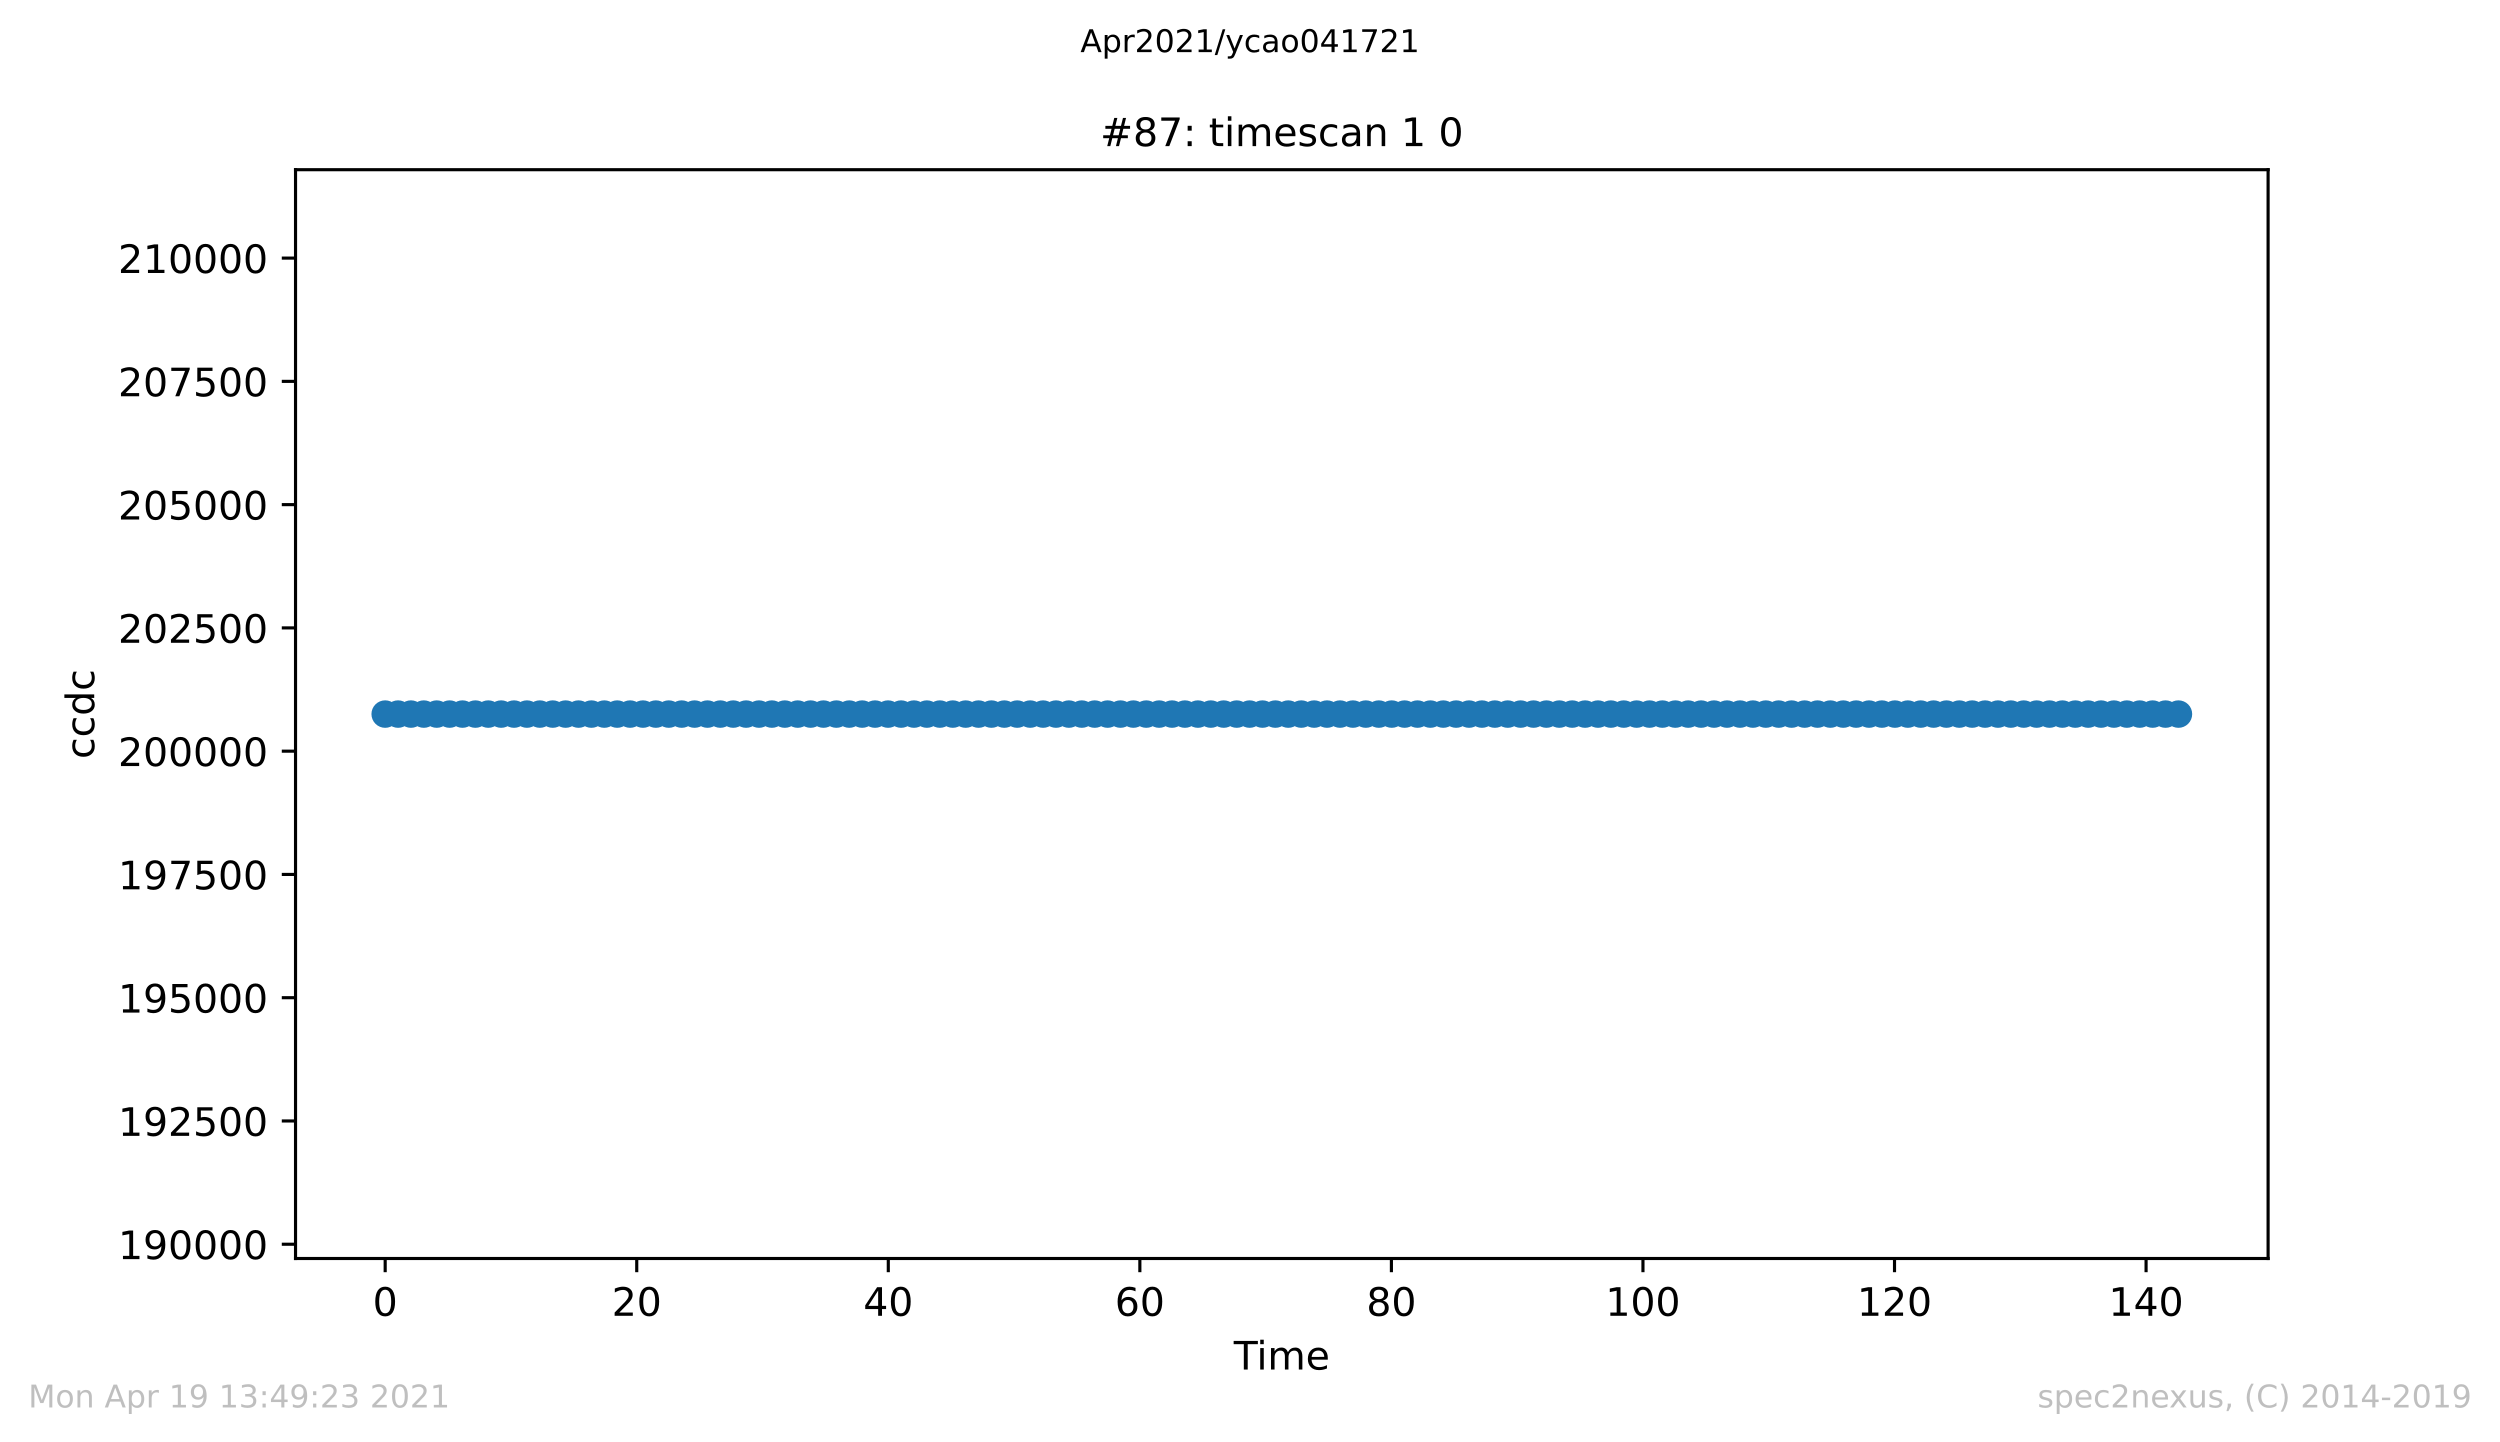 <?xml version="1.0" encoding="utf-8" standalone="no"?>
<!DOCTYPE svg PUBLIC "-//W3C//DTD SVG 1.1//EN"
  "http://www.w3.org/Graphics/SVG/1.1/DTD/svg11.dtd">
<!-- Created with matplotlib (https://matplotlib.org/) -->
<svg height="367.2pt" version="1.1" viewBox="0 0 636.48 367.2" width="636.48pt" xmlns="http://www.w3.org/2000/svg" xmlns:xlink="http://www.w3.org/1999/xlink">
 <defs>
  <style type="text/css">*{stroke-linecap:butt;stroke-linejoin:round;}</style>
 </defs>
 <g id="figure_1">
  <g id="patch_1">
   <path d="M 0 367.2 
L 636.48 367.2 
L 636.48 0 
L 0 0 
z
" style="fill:#ffffff;"/>
  </g>
  <g id="axes_1">
   <g id="patch_2">
    <path d="M 75.24 320.4 
L 577.44 320.4 
L 577.44 43.2 
L 75.24 43.2 
z
" style="fill:#ffffff;"/>
   </g>
   <g id="matplotlib.axis_1">
    <g id="xtick_1">
     <g id="line2d_1">
      <defs>
       <path d="M 0 0 
L 0 3.5 
" id="m9775af0df2" style="stroke:#000000;stroke-width:0.8;"/>
      </defs>
      <g>
       <use style="stroke:#000000;stroke-width:0.8;" x="98.064" xlink:href="#m9775af0df2" y="320.4"/>
      </g>
     </g>
     <g id="text_1">
      <!-- 0 -->
      <g transform="translate(94.883 334.998)scale(0.1 -0.1)">
       <defs>
        <path d="M 31.781 66.406 
Q 24.172 66.406 20.328 58.906 
Q 16.5 51.422 16.5 36.375 
Q 16.5 21.391 20.328 13.891 
Q 24.172 6.391 31.781 6.391 
Q 39.453 6.391 43.281 13.891 
Q 47.125 21.391 47.125 36.375 
Q 47.125 51.422 43.281 58.906 
Q 39.453 66.406 31.781 66.406 
z
M 31.781 74.219 
Q 44.047 74.219 50.516 64.516 
Q 56.984 54.828 56.984 36.375 
Q 56.984 17.969 50.516 8.266 
Q 44.047 -1.422 31.781 -1.422 
Q 19.531 -1.422 13.062 8.266 
Q 6.594 17.969 6.594 36.375 
Q 6.594 54.828 13.062 64.516 
Q 19.531 74.219 31.781 74.219 
z
" id="DejaVuSans-48"/>
       </defs>
       <use xlink:href="#DejaVuSans-48"/>
      </g>
     </g>
    </g>
    <g id="xtick_2">
     <g id="line2d_2">
      <g>
       <use style="stroke:#000000;stroke-width:0.8;" x="162.108" xlink:href="#m9775af0df2" y="320.4"/>
      </g>
     </g>
     <g id="text_2">
      <!-- 20 -->
      <g transform="translate(155.746 334.998)scale(0.1 -0.1)">
       <defs>
        <path d="M 19.188 8.297 
L 53.609 8.297 
L 53.609 0 
L 7.328 0 
L 7.328 8.297 
Q 12.938 14.109 22.625 23.891 
Q 32.328 33.688 34.812 36.531 
Q 39.547 41.844 41.422 45.531 
Q 43.312 49.219 43.312 52.781 
Q 43.312 58.594 39.234 62.25 
Q 35.156 65.922 28.609 65.922 
Q 23.969 65.922 18.812 64.312 
Q 13.672 62.703 7.812 59.422 
L 7.812 69.391 
Q 13.766 71.781 18.938 73 
Q 24.125 74.219 28.422 74.219 
Q 39.75 74.219 46.484 68.547 
Q 53.219 62.891 53.219 53.422 
Q 53.219 48.922 51.531 44.891 
Q 49.859 40.875 45.406 35.406 
Q 44.188 33.984 37.641 27.219 
Q 31.109 20.453 19.188 8.297 
z
" id="DejaVuSans-50"/>
       </defs>
       <use xlink:href="#DejaVuSans-50"/>
       <use x="63.623" xlink:href="#DejaVuSans-48"/>
      </g>
     </g>
    </g>
    <g id="xtick_3">
     <g id="line2d_3">
      <g>
       <use style="stroke:#000000;stroke-width:0.8;" x="226.152" xlink:href="#m9775af0df2" y="320.4"/>
      </g>
     </g>
     <g id="text_3">
      <!-- 40 -->
      <g transform="translate(219.79 334.998)scale(0.1 -0.1)">
       <defs>
        <path d="M 37.797 64.312 
L 12.891 25.391 
L 37.797 25.391 
z
M 35.203 72.906 
L 47.609 72.906 
L 47.609 25.391 
L 58.016 25.391 
L 58.016 17.188 
L 47.609 17.188 
L 47.609 0 
L 37.797 0 
L 37.797 17.188 
L 4.891 17.188 
L 4.891 26.703 
z
" id="DejaVuSans-52"/>
       </defs>
       <use xlink:href="#DejaVuSans-52"/>
       <use x="63.623" xlink:href="#DejaVuSans-48"/>
      </g>
     </g>
    </g>
    <g id="xtick_4">
     <g id="line2d_4">
      <g>
       <use style="stroke:#000000;stroke-width:0.8;" x="290.197" xlink:href="#m9775af0df2" y="320.4"/>
      </g>
     </g>
     <g id="text_4">
      <!-- 60 -->
      <g transform="translate(283.834 334.998)scale(0.1 -0.1)">
       <defs>
        <path d="M 33.016 40.375 
Q 26.375 40.375 22.484 35.828 
Q 18.609 31.297 18.609 23.391 
Q 18.609 15.531 22.484 10.953 
Q 26.375 6.391 33.016 6.391 
Q 39.656 6.391 43.531 10.953 
Q 47.406 15.531 47.406 23.391 
Q 47.406 31.297 43.531 35.828 
Q 39.656 40.375 33.016 40.375 
z
M 52.594 71.297 
L 52.594 62.312 
Q 48.875 64.062 45.094 64.984 
Q 41.312 65.922 37.594 65.922 
Q 27.828 65.922 22.672 59.328 
Q 17.531 52.734 16.797 39.406 
Q 19.672 43.656 24.016 45.922 
Q 28.375 48.188 33.594 48.188 
Q 44.578 48.188 50.953 41.516 
Q 57.328 34.859 57.328 23.391 
Q 57.328 12.156 50.688 5.359 
Q 44.047 -1.422 33.016 -1.422 
Q 20.359 -1.422 13.672 8.266 
Q 6.984 17.969 6.984 36.375 
Q 6.984 53.656 15.188 63.938 
Q 23.391 74.219 37.203 74.219 
Q 40.922 74.219 44.703 73.484 
Q 48.484 72.75 52.594 71.297 
z
" id="DejaVuSans-54"/>
       </defs>
       <use xlink:href="#DejaVuSans-54"/>
       <use x="63.623" xlink:href="#DejaVuSans-48"/>
      </g>
     </g>
    </g>
    <g id="xtick_5">
     <g id="line2d_5">
      <g>
       <use style="stroke:#000000;stroke-width:0.8;" x="354.241" xlink:href="#m9775af0df2" y="320.4"/>
      </g>
     </g>
     <g id="text_5">
      <!-- 80 -->
      <g transform="translate(347.878 334.998)scale(0.1 -0.1)">
       <defs>
        <path d="M 31.781 34.625 
Q 24.75 34.625 20.719 30.859 
Q 16.703 27.094 16.703 20.516 
Q 16.703 13.922 20.719 10.156 
Q 24.75 6.391 31.781 6.391 
Q 38.812 6.391 42.859 10.172 
Q 46.922 13.969 46.922 20.516 
Q 46.922 27.094 42.891 30.859 
Q 38.875 34.625 31.781 34.625 
z
M 21.922 38.812 
Q 15.578 40.375 12.031 44.719 
Q 8.5 49.078 8.5 55.328 
Q 8.5 64.062 14.719 69.141 
Q 20.953 74.219 31.781 74.219 
Q 42.672 74.219 48.875 69.141 
Q 55.078 64.062 55.078 55.328 
Q 55.078 49.078 51.531 44.719 
Q 48 40.375 41.703 38.812 
Q 48.828 37.156 52.797 32.312 
Q 56.781 27.484 56.781 20.516 
Q 56.781 9.906 50.312 4.234 
Q 43.844 -1.422 31.781 -1.422 
Q 19.734 -1.422 13.25 4.234 
Q 6.781 9.906 6.781 20.516 
Q 6.781 27.484 10.781 32.312 
Q 14.797 37.156 21.922 38.812 
z
M 18.312 54.391 
Q 18.312 48.734 21.844 45.562 
Q 25.391 42.391 31.781 42.391 
Q 38.141 42.391 41.719 45.562 
Q 45.312 48.734 45.312 54.391 
Q 45.312 60.062 41.719 63.234 
Q 38.141 66.406 31.781 66.406 
Q 25.391 66.406 21.844 63.234 
Q 18.312 60.062 18.312 54.391 
z
" id="DejaVuSans-56"/>
       </defs>
       <use xlink:href="#DejaVuSans-56"/>
       <use x="63.623" xlink:href="#DejaVuSans-48"/>
      </g>
     </g>
    </g>
    <g id="xtick_6">
     <g id="line2d_6">
      <g>
       <use style="stroke:#000000;stroke-width:0.8;" x="418.285" xlink:href="#m9775af0df2" y="320.4"/>
      </g>
     </g>
     <g id="text_6">
      <!-- 100 -->
      <g transform="translate(408.741 334.998)scale(0.1 -0.1)">
       <defs>
        <path d="M 12.406 8.297 
L 28.516 8.297 
L 28.516 63.922 
L 10.984 60.406 
L 10.984 69.391 
L 28.422 72.906 
L 38.281 72.906 
L 38.281 8.297 
L 54.391 8.297 
L 54.391 0 
L 12.406 0 
z
" id="DejaVuSans-49"/>
       </defs>
       <use xlink:href="#DejaVuSans-49"/>
       <use x="63.623" xlink:href="#DejaVuSans-48"/>
       <use x="127.246" xlink:href="#DejaVuSans-48"/>
      </g>
     </g>
    </g>
    <g id="xtick_7">
     <g id="line2d_7">
      <g>
       <use style="stroke:#000000;stroke-width:0.8;" x="482.329" xlink:href="#m9775af0df2" y="320.4"/>
      </g>
     </g>
     <g id="text_7">
      <!-- 120 -->
      <g transform="translate(472.785 334.998)scale(0.1 -0.1)">
       <use xlink:href="#DejaVuSans-49"/>
       <use x="63.623" xlink:href="#DejaVuSans-50"/>
       <use x="127.246" xlink:href="#DejaVuSans-48"/>
      </g>
     </g>
    </g>
    <g id="xtick_8">
     <g id="line2d_8">
      <g>
       <use style="stroke:#000000;stroke-width:0.8;" x="546.373" xlink:href="#m9775af0df2" y="320.4"/>
      </g>
     </g>
     <g id="text_8">
      <!-- 140 -->
      <g transform="translate(536.83 334.998)scale(0.1 -0.1)">
       <use xlink:href="#DejaVuSans-49"/>
       <use x="63.623" xlink:href="#DejaVuSans-52"/>
       <use x="127.246" xlink:href="#DejaVuSans-48"/>
      </g>
     </g>
    </g>
    <g id="text_9">
     <!-- Time -->
     <g transform="translate(314.106 348.677)scale(0.1 -0.1)">
      <defs>
       <path d="M -0.297 72.906 
L 61.375 72.906 
L 61.375 64.594 
L 35.5 64.594 
L 35.5 0 
L 25.594 0 
L 25.594 64.594 
L -0.297 64.594 
z
" id="DejaVuSans-84"/>
       <path d="M 9.422 54.688 
L 18.406 54.688 
L 18.406 0 
L 9.422 0 
z
M 9.422 75.984 
L 18.406 75.984 
L 18.406 64.594 
L 9.422 64.594 
z
" id="DejaVuSans-105"/>
       <path d="M 52 44.188 
Q 55.375 50.25 60.062 53.125 
Q 64.75 56 71.094 56 
Q 79.641 56 84.281 50.016 
Q 88.922 44.047 88.922 33.016 
L 88.922 0 
L 79.891 0 
L 79.891 32.719 
Q 79.891 40.578 77.094 44.375 
Q 74.312 48.188 68.609 48.188 
Q 61.625 48.188 57.562 43.547 
Q 53.516 38.922 53.516 30.906 
L 53.516 0 
L 44.484 0 
L 44.484 32.719 
Q 44.484 40.625 41.703 44.406 
Q 38.922 48.188 33.109 48.188 
Q 26.219 48.188 22.156 43.531 
Q 18.109 38.875 18.109 30.906 
L 18.109 0 
L 9.078 0 
L 9.078 54.688 
L 18.109 54.688 
L 18.109 46.188 
Q 21.188 51.219 25.484 53.609 
Q 29.781 56 35.688 56 
Q 41.656 56 45.828 52.969 
Q 50 49.953 52 44.188 
z
" id="DejaVuSans-109"/>
       <path d="M 56.203 29.594 
L 56.203 25.203 
L 14.891 25.203 
Q 15.484 15.922 20.484 11.062 
Q 25.484 6.203 34.422 6.203 
Q 39.594 6.203 44.453 7.469 
Q 49.312 8.734 54.109 11.281 
L 54.109 2.781 
Q 49.266 0.734 44.188 -0.344 
Q 39.109 -1.422 33.891 -1.422 
Q 20.797 -1.422 13.156 6.188 
Q 5.516 13.812 5.516 26.812 
Q 5.516 40.234 12.766 48.109 
Q 20.016 56 32.328 56 
Q 43.359 56 49.781 48.891 
Q 56.203 41.797 56.203 29.594 
z
M 47.219 32.234 
Q 47.125 39.594 43.094 43.984 
Q 39.062 48.391 32.422 48.391 
Q 24.906 48.391 20.391 44.141 
Q 15.875 39.891 15.188 32.172 
z
" id="DejaVuSans-101"/>
      </defs>
      <use xlink:href="#DejaVuSans-84"/>
      <use x="57.959" xlink:href="#DejaVuSans-105"/>
      <use x="85.742" xlink:href="#DejaVuSans-109"/>
      <use x="183.154" xlink:href="#DejaVuSans-101"/>
     </g>
    </g>
   </g>
   <g id="matplotlib.axis_2">
    <g id="ytick_1">
     <g id="line2d_9">
      <defs>
       <path d="M 0 0 
L -3.5 0 
" id="m2a6bc1150f" style="stroke:#000000;stroke-width:0.8;"/>
      </defs>
      <g>
       <use style="stroke:#000000;stroke-width:0.8;" x="75.24" xlink:href="#m2a6bc1150f" y="316.768"/>
      </g>
     </g>
     <g id="text_10">
      <!-- 190000 -->
      <g transform="translate(30.065 320.567)scale(0.1 -0.1)">
       <defs>
        <path d="M 10.984 1.516 
L 10.984 10.5 
Q 14.703 8.734 18.5 7.812 
Q 22.312 6.891 25.984 6.891 
Q 35.75 6.891 40.891 13.453 
Q 46.047 20.016 46.781 33.406 
Q 43.953 29.203 39.594 26.953 
Q 35.25 24.703 29.984 24.703 
Q 19.047 24.703 12.672 31.312 
Q 6.297 37.938 6.297 49.422 
Q 6.297 60.641 12.938 67.422 
Q 19.578 74.219 30.609 74.219 
Q 43.266 74.219 49.922 64.516 
Q 56.594 54.828 56.594 36.375 
Q 56.594 19.141 48.406 8.859 
Q 40.234 -1.422 26.422 -1.422 
Q 22.703 -1.422 18.891 -0.688 
Q 15.094 0.047 10.984 1.516 
z
M 30.609 32.422 
Q 37.25 32.422 41.125 36.953 
Q 45.016 41.5 45.016 49.422 
Q 45.016 57.281 41.125 61.844 
Q 37.25 66.406 30.609 66.406 
Q 23.969 66.406 20.094 61.844 
Q 16.219 57.281 16.219 49.422 
Q 16.219 41.5 20.094 36.953 
Q 23.969 32.422 30.609 32.422 
z
" id="DejaVuSans-57"/>
       </defs>
       <use xlink:href="#DejaVuSans-49"/>
       <use x="63.623" xlink:href="#DejaVuSans-57"/>
       <use x="127.246" xlink:href="#DejaVuSans-48"/>
       <use x="190.869" xlink:href="#DejaVuSans-48"/>
       <use x="254.492" xlink:href="#DejaVuSans-48"/>
       <use x="318.115" xlink:href="#DejaVuSans-48"/>
      </g>
     </g>
    </g>
    <g id="ytick_2">
     <g id="line2d_10">
      <g>
       <use style="stroke:#000000;stroke-width:0.8;" x="75.24" xlink:href="#m2a6bc1150f" y="285.386"/>
      </g>
     </g>
     <g id="text_11">
      <!-- 192500 -->
      <g transform="translate(30.065 289.185)scale(0.1 -0.1)">
       <defs>
        <path d="M 10.797 72.906 
L 49.516 72.906 
L 49.516 64.594 
L 19.828 64.594 
L 19.828 46.734 
Q 21.969 47.469 24.109 47.828 
Q 26.266 48.188 28.422 48.188 
Q 40.625 48.188 47.75 41.5 
Q 54.891 34.812 54.891 23.391 
Q 54.891 11.625 47.562 5.094 
Q 40.234 -1.422 26.906 -1.422 
Q 22.312 -1.422 17.547 -0.641 
Q 12.797 0.141 7.719 1.703 
L 7.719 11.625 
Q 12.109 9.234 16.797 8.062 
Q 21.484 6.891 26.703 6.891 
Q 35.156 6.891 40.078 11.328 
Q 45.016 15.766 45.016 23.391 
Q 45.016 31 40.078 35.438 
Q 35.156 39.891 26.703 39.891 
Q 22.75 39.891 18.812 39.016 
Q 14.891 38.141 10.797 36.281 
z
" id="DejaVuSans-53"/>
       </defs>
       <use xlink:href="#DejaVuSans-49"/>
       <use x="63.623" xlink:href="#DejaVuSans-57"/>
       <use x="127.246" xlink:href="#DejaVuSans-50"/>
       <use x="190.869" xlink:href="#DejaVuSans-53"/>
       <use x="254.492" xlink:href="#DejaVuSans-48"/>
       <use x="318.115" xlink:href="#DejaVuSans-48"/>
      </g>
     </g>
    </g>
    <g id="ytick_3">
     <g id="line2d_11">
      <g>
       <use style="stroke:#000000;stroke-width:0.8;" x="75.24" xlink:href="#m2a6bc1150f" y="254.004"/>
      </g>
     </g>
     <g id="text_12">
      <!-- 195000 -->
      <g transform="translate(30.065 257.803)scale(0.1 -0.1)">
       <use xlink:href="#DejaVuSans-49"/>
       <use x="63.623" xlink:href="#DejaVuSans-57"/>
       <use x="127.246" xlink:href="#DejaVuSans-53"/>
       <use x="190.869" xlink:href="#DejaVuSans-48"/>
       <use x="254.492" xlink:href="#DejaVuSans-48"/>
       <use x="318.115" xlink:href="#DejaVuSans-48"/>
      </g>
     </g>
    </g>
    <g id="ytick_4">
     <g id="line2d_12">
      <g>
       <use style="stroke:#000000;stroke-width:0.8;" x="75.24" xlink:href="#m2a6bc1150f" y="222.622"/>
      </g>
     </g>
     <g id="text_13">
      <!-- 197500 -->
      <g transform="translate(30.065 226.421)scale(0.1 -0.1)">
       <defs>
        <path d="M 8.203 72.906 
L 55.078 72.906 
L 55.078 68.703 
L 28.609 0 
L 18.312 0 
L 43.219 64.594 
L 8.203 64.594 
z
" id="DejaVuSans-55"/>
       </defs>
       <use xlink:href="#DejaVuSans-49"/>
       <use x="63.623" xlink:href="#DejaVuSans-57"/>
       <use x="127.246" xlink:href="#DejaVuSans-55"/>
       <use x="190.869" xlink:href="#DejaVuSans-53"/>
       <use x="254.492" xlink:href="#DejaVuSans-48"/>
       <use x="318.115" xlink:href="#DejaVuSans-48"/>
      </g>
     </g>
    </g>
    <g id="ytick_5">
     <g id="line2d_13">
      <g>
       <use style="stroke:#000000;stroke-width:0.8;" x="75.24" xlink:href="#m2a6bc1150f" y="191.24"/>
      </g>
     </g>
     <g id="text_14">
      <!-- 200000 -->
      <g transform="translate(30.065 195.039)scale(0.1 -0.1)">
       <use xlink:href="#DejaVuSans-50"/>
       <use x="63.623" xlink:href="#DejaVuSans-48"/>
       <use x="127.246" xlink:href="#DejaVuSans-48"/>
       <use x="190.869" xlink:href="#DejaVuSans-48"/>
       <use x="254.492" xlink:href="#DejaVuSans-48"/>
       <use x="318.115" xlink:href="#DejaVuSans-48"/>
      </g>
     </g>
    </g>
    <g id="ytick_6">
     <g id="line2d_14">
      <g>
       <use style="stroke:#000000;stroke-width:0.8;" x="75.24" xlink:href="#m2a6bc1150f" y="159.858"/>
      </g>
     </g>
     <g id="text_15">
      <!-- 202500 -->
      <g transform="translate(30.065 163.657)scale(0.1 -0.1)">
       <use xlink:href="#DejaVuSans-50"/>
       <use x="63.623" xlink:href="#DejaVuSans-48"/>
       <use x="127.246" xlink:href="#DejaVuSans-50"/>
       <use x="190.869" xlink:href="#DejaVuSans-53"/>
       <use x="254.492" xlink:href="#DejaVuSans-48"/>
       <use x="318.115" xlink:href="#DejaVuSans-48"/>
      </g>
     </g>
    </g>
    <g id="ytick_7">
     <g id="line2d_15">
      <g>
       <use style="stroke:#000000;stroke-width:0.8;" x="75.24" xlink:href="#m2a6bc1150f" y="128.476"/>
      </g>
     </g>
     <g id="text_16">
      <!-- 205000 -->
      <g transform="translate(30.065 132.275)scale(0.1 -0.1)">
       <use xlink:href="#DejaVuSans-50"/>
       <use x="63.623" xlink:href="#DejaVuSans-48"/>
       <use x="127.246" xlink:href="#DejaVuSans-53"/>
       <use x="190.869" xlink:href="#DejaVuSans-48"/>
       <use x="254.492" xlink:href="#DejaVuSans-48"/>
       <use x="318.115" xlink:href="#DejaVuSans-48"/>
      </g>
     </g>
    </g>
    <g id="ytick_8">
     <g id="line2d_16">
      <g>
       <use style="stroke:#000000;stroke-width:0.8;" x="75.24" xlink:href="#m2a6bc1150f" y="97.094"/>
      </g>
     </g>
     <g id="text_17">
      <!-- 207500 -->
      <g transform="translate(30.065 100.893)scale(0.1 -0.1)">
       <use xlink:href="#DejaVuSans-50"/>
       <use x="63.623" xlink:href="#DejaVuSans-48"/>
       <use x="127.246" xlink:href="#DejaVuSans-55"/>
       <use x="190.869" xlink:href="#DejaVuSans-53"/>
       <use x="254.492" xlink:href="#DejaVuSans-48"/>
       <use x="318.115" xlink:href="#DejaVuSans-48"/>
      </g>
     </g>
    </g>
    <g id="ytick_9">
     <g id="line2d_17">
      <g>
       <use style="stroke:#000000;stroke-width:0.8;" x="75.24" xlink:href="#m2a6bc1150f" y="65.712"/>
      </g>
     </g>
     <g id="text_18">
      <!-- 210000 -->
      <g transform="translate(30.065 69.511)scale(0.1 -0.1)">
       <use xlink:href="#DejaVuSans-50"/>
       <use x="63.623" xlink:href="#DejaVuSans-49"/>
       <use x="127.246" xlink:href="#DejaVuSans-48"/>
       <use x="190.869" xlink:href="#DejaVuSans-48"/>
       <use x="254.492" xlink:href="#DejaVuSans-48"/>
       <use x="318.115" xlink:href="#DejaVuSans-48"/>
      </g>
     </g>
    </g>
    <g id="text_19">
     <!-- ccdc -->
     <g transform="translate(23.985 193.222)rotate(-90)scale(0.1 -0.1)">
      <defs>
       <path d="M 48.781 52.594 
L 48.781 44.188 
Q 44.969 46.297 41.141 47.344 
Q 37.312 48.391 33.406 48.391 
Q 24.656 48.391 19.812 42.844 
Q 14.984 37.312 14.984 27.297 
Q 14.984 17.281 19.812 11.734 
Q 24.656 6.203 33.406 6.203 
Q 37.312 6.203 41.141 7.25 
Q 44.969 8.297 48.781 10.406 
L 48.781 2.094 
Q 45.016 0.344 40.984 -0.531 
Q 36.969 -1.422 32.422 -1.422 
Q 20.062 -1.422 12.781 6.344 
Q 5.516 14.109 5.516 27.297 
Q 5.516 40.672 12.859 48.328 
Q 20.219 56 33.016 56 
Q 37.156 56 41.109 55.141 
Q 45.062 54.297 48.781 52.594 
z
" id="DejaVuSans-99"/>
       <path d="M 45.406 46.391 
L 45.406 75.984 
L 54.391 75.984 
L 54.391 0 
L 45.406 0 
L 45.406 8.203 
Q 42.578 3.328 38.25 0.953 
Q 33.938 -1.422 27.875 -1.422 
Q 17.969 -1.422 11.734 6.484 
Q 5.516 14.406 5.516 27.297 
Q 5.516 40.188 11.734 48.094 
Q 17.969 56 27.875 56 
Q 33.938 56 38.25 53.625 
Q 42.578 51.266 45.406 46.391 
z
M 14.797 27.297 
Q 14.797 17.391 18.875 11.75 
Q 22.953 6.109 30.078 6.109 
Q 37.203 6.109 41.297 11.75 
Q 45.406 17.391 45.406 27.297 
Q 45.406 37.203 41.297 42.844 
Q 37.203 48.484 30.078 48.484 
Q 22.953 48.484 18.875 42.844 
Q 14.797 37.203 14.797 27.297 
z
" id="DejaVuSans-100"/>
      </defs>
      <use xlink:href="#DejaVuSans-99"/>
      <use x="54.98" xlink:href="#DejaVuSans-99"/>
      <use x="109.961" xlink:href="#DejaVuSans-100"/>
      <use x="173.438" xlink:href="#DejaVuSans-99"/>
     </g>
    </g>
   </g>
   <g id="line2d_18">
    <path clip-path="url(#p57e15a4282)" d="M 98.067 181.8 
L 554.613 181.8 
L 554.613 181.8 
" style="fill:none;stroke:#1f77b4;stroke-linecap:square;stroke-width:1.5;"/>
    <defs>
     <path d="M 0 3 
C 0.796 3 1.559 2.684 2.121 2.121 
C 2.684 1.559 3 0.796 3 0 
C 3 -0.796 2.684 -1.559 2.121 -2.121 
C 1.559 -2.684 0.796 -3 0 -3 
C -0.796 -3 -1.559 -2.684 -2.121 -2.121 
C -2.684 -1.559 -3 -0.796 -3 0 
C -3 0.796 -2.684 1.559 -2.121 2.121 
C -1.559 2.684 -0.796 3 0 3 
z
" id="mcc5660e1b4" style="stroke:#1f77b4;"/>
    </defs>
    <g clip-path="url(#p57e15a4282)">
     <use style="fill:#1f77b4;stroke:#1f77b4;" x="98.067" xlink:href="#mcc5660e1b4" y="181.8"/>
     <use style="fill:#1f77b4;stroke:#1f77b4;" x="101.348" xlink:href="#mcc5660e1b4" y="181.8"/>
     <use style="fill:#1f77b4;stroke:#1f77b4;" x="104.626" xlink:href="#mcc5660e1b4" y="181.8"/>
     <use style="fill:#1f77b4;stroke:#1f77b4;" x="107.902" xlink:href="#mcc5660e1b4" y="181.8"/>
     <use style="fill:#1f77b4;stroke:#1f77b4;" x="111.183" xlink:href="#mcc5660e1b4" y="181.8"/>
     <use style="fill:#1f77b4;stroke:#1f77b4;" x="114.465" xlink:href="#mcc5660e1b4" y="181.8"/>
     <use style="fill:#1f77b4;stroke:#1f77b4;" x="117.745" xlink:href="#mcc5660e1b4" y="181.8"/>
     <use style="fill:#1f77b4;stroke:#1f77b4;" x="121.031" xlink:href="#mcc5660e1b4" y="181.8"/>
     <use style="fill:#1f77b4;stroke:#1f77b4;" x="124.309" xlink:href="#mcc5660e1b4" y="181.8"/>
     <use style="fill:#1f77b4;stroke:#1f77b4;" x="127.589" xlink:href="#mcc5660e1b4" y="181.8"/>
     <use style="fill:#1f77b4;stroke:#1f77b4;" x="130.869" xlink:href="#mcc5660e1b4" y="181.8"/>
     <use style="fill:#1f77b4;stroke:#1f77b4;" x="134.158" xlink:href="#mcc5660e1b4" y="181.8"/>
     <use style="fill:#1f77b4;stroke:#1f77b4;" x="137.439" xlink:href="#mcc5660e1b4" y="181.8"/>
     <use style="fill:#1f77b4;stroke:#1f77b4;" x="140.719" xlink:href="#mcc5660e1b4" y="181.8"/>
     <use style="fill:#1f77b4;stroke:#1f77b4;" x="144" xlink:href="#mcc5660e1b4" y="181.8"/>
     <use style="fill:#1f77b4;stroke:#1f77b4;" x="147.289" xlink:href="#mcc5660e1b4" y="181.8"/>
     <use style="fill:#1f77b4;stroke:#1f77b4;" x="150.571" xlink:href="#mcc5660e1b4" y="181.8"/>
     <use style="fill:#1f77b4;stroke:#1f77b4;" x="153.853" xlink:href="#mcc5660e1b4" y="181.8"/>
     <use style="fill:#1f77b4;stroke:#1f77b4;" x="157.132" xlink:href="#mcc5660e1b4" y="181.8"/>
     <use style="fill:#1f77b4;stroke:#1f77b4;" x="160.417" xlink:href="#mcc5660e1b4" y="181.8"/>
     <use style="fill:#1f77b4;stroke:#1f77b4;" x="163.697" xlink:href="#mcc5660e1b4" y="181.8"/>
     <use style="fill:#1f77b4;stroke:#1f77b4;" x="166.979" xlink:href="#mcc5660e1b4" y="181.8"/>
     <use style="fill:#1f77b4;stroke:#1f77b4;" x="170.265" xlink:href="#mcc5660e1b4" y="181.8"/>
     <use style="fill:#1f77b4;stroke:#1f77b4;" x="173.554" xlink:href="#mcc5660e1b4" y="181.8"/>
     <use style="fill:#1f77b4;stroke:#1f77b4;" x="176.832" xlink:href="#mcc5660e1b4" y="181.8"/>
     <use style="fill:#1f77b4;stroke:#1f77b4;" x="180.113" xlink:href="#mcc5660e1b4" y="181.8"/>
     <use style="fill:#1f77b4;stroke:#1f77b4;" x="183.39" xlink:href="#mcc5660e1b4" y="181.8"/>
     <use style="fill:#1f77b4;stroke:#1f77b4;" x="186.676" xlink:href="#mcc5660e1b4" y="181.8"/>
     <use style="fill:#1f77b4;stroke:#1f77b4;" x="189.955" xlink:href="#mcc5660e1b4" y="181.8"/>
     <use style="fill:#1f77b4;stroke:#1f77b4;" x="193.237" xlink:href="#mcc5660e1b4" y="181.8"/>
     <use style="fill:#1f77b4;stroke:#1f77b4;" x="196.518" xlink:href="#mcc5660e1b4" y="181.8"/>
     <use style="fill:#1f77b4;stroke:#1f77b4;" x="199.809" xlink:href="#mcc5660e1b4" y="181.8"/>
     <use style="fill:#1f77b4;stroke:#1f77b4;" x="203.088" xlink:href="#mcc5660e1b4" y="181.8"/>
     <use style="fill:#1f77b4;stroke:#1f77b4;" x="206.371" xlink:href="#mcc5660e1b4" y="181.8"/>
     <use style="fill:#1f77b4;stroke:#1f77b4;" x="209.65" xlink:href="#mcc5660e1b4" y="181.8"/>
     <use style="fill:#1f77b4;stroke:#1f77b4;" x="212.937" xlink:href="#mcc5660e1b4" y="181.8"/>
     <use style="fill:#1f77b4;stroke:#1f77b4;" x="216.219" xlink:href="#mcc5660e1b4" y="181.8"/>
     <use style="fill:#1f77b4;stroke:#1f77b4;" x="219.499" xlink:href="#mcc5660e1b4" y="181.8"/>
     <use style="fill:#1f77b4;stroke:#1f77b4;" x="222.781" xlink:href="#mcc5660e1b4" y="181.8"/>
     <use style="fill:#1f77b4;stroke:#1f77b4;" x="226.092" xlink:href="#mcc5660e1b4" y="181.8"/>
     <use style="fill:#1f77b4;stroke:#1f77b4;" x="229.413" xlink:href="#mcc5660e1b4" y="181.8"/>
     <use style="fill:#1f77b4;stroke:#1f77b4;" x="232.691" xlink:href="#mcc5660e1b4" y="181.8"/>
     <use style="fill:#1f77b4;stroke:#1f77b4;" x="235.974" xlink:href="#mcc5660e1b4" y="181.8"/>
     <use style="fill:#1f77b4;stroke:#1f77b4;" x="239.286" xlink:href="#mcc5660e1b4" y="181.8"/>
     <use style="fill:#1f77b4;stroke:#1f77b4;" x="242.571" xlink:href="#mcc5660e1b4" y="181.8"/>
     <use style="fill:#1f77b4;stroke:#1f77b4;" x="245.849" xlink:href="#mcc5660e1b4" y="181.8"/>
     <use style="fill:#1f77b4;stroke:#1f77b4;" x="249.131" xlink:href="#mcc5660e1b4" y="181.8"/>
     <use style="fill:#1f77b4;stroke:#1f77b4;" x="252.411" xlink:href="#mcc5660e1b4" y="181.8"/>
     <use style="fill:#1f77b4;stroke:#1f77b4;" x="255.691" xlink:href="#mcc5660e1b4" y="181.8"/>
     <use style="fill:#1f77b4;stroke:#1f77b4;" x="258.972" xlink:href="#mcc5660e1b4" y="181.8"/>
     <use style="fill:#1f77b4;stroke:#1f77b4;" x="262.284" xlink:href="#mcc5660e1b4" y="181.8"/>
     <use style="fill:#1f77b4;stroke:#1f77b4;" x="265.563" xlink:href="#mcc5660e1b4" y="181.8"/>
     <use style="fill:#1f77b4;stroke:#1f77b4;" x="268.852" xlink:href="#mcc5660e1b4" y="181.8"/>
     <use style="fill:#1f77b4;stroke:#1f77b4;" x="272.134" xlink:href="#mcc5660e1b4" y="181.8"/>
     <use style="fill:#1f77b4;stroke:#1f77b4;" x="275.418" xlink:href="#mcc5660e1b4" y="181.8"/>
     <use style="fill:#1f77b4;stroke:#1f77b4;" x="278.699" xlink:href="#mcc5660e1b4" y="181.8"/>
     <use style="fill:#1f77b4;stroke:#1f77b4;" x="281.986" xlink:href="#mcc5660e1b4" y="181.8"/>
     <use style="fill:#1f77b4;stroke:#1f77b4;" x="285.265" xlink:href="#mcc5660e1b4" y="181.8"/>
     <use style="fill:#1f77b4;stroke:#1f77b4;" x="288.547" xlink:href="#mcc5660e1b4" y="181.8"/>
     <use style="fill:#1f77b4;stroke:#1f77b4;" x="291.83" xlink:href="#mcc5660e1b4" y="181.8"/>
     <use style="fill:#1f77b4;stroke:#1f77b4;" x="295.112" xlink:href="#mcc5660e1b4" y="181.8"/>
     <use style="fill:#1f77b4;stroke:#1f77b4;" x="298.392" xlink:href="#mcc5660e1b4" y="181.8"/>
     <use style="fill:#1f77b4;stroke:#1f77b4;" x="301.67" xlink:href="#mcc5660e1b4" y="181.8"/>
     <use style="fill:#1f77b4;stroke:#1f77b4;" x="304.979" xlink:href="#mcc5660e1b4" y="181.8"/>
     <use style="fill:#1f77b4;stroke:#1f77b4;" x="308.263" xlink:href="#mcc5660e1b4" y="181.8"/>
     <use style="fill:#1f77b4;stroke:#1f77b4;" x="311.545" xlink:href="#mcc5660e1b4" y="181.8"/>
     <use style="fill:#1f77b4;stroke:#1f77b4;" x="314.857" xlink:href="#mcc5660e1b4" y="181.8"/>
     <use style="fill:#1f77b4;stroke:#1f77b4;" x="318.14" xlink:href="#mcc5660e1b4" y="181.8"/>
     <use style="fill:#1f77b4;stroke:#1f77b4;" x="321.419" xlink:href="#mcc5660e1b4" y="181.8"/>
     <use style="fill:#1f77b4;stroke:#1f77b4;" x="324.699" xlink:href="#mcc5660e1b4" y="181.8"/>
     <use style="fill:#1f77b4;stroke:#1f77b4;" x="327.979" xlink:href="#mcc5660e1b4" y="181.8"/>
     <use style="fill:#1f77b4;stroke:#1f77b4;" x="331.294" xlink:href="#mcc5660e1b4" y="181.8"/>
     <use style="fill:#1f77b4;stroke:#1f77b4;" x="334.571" xlink:href="#mcc5660e1b4" y="181.8"/>
     <use style="fill:#1f77b4;stroke:#1f77b4;" x="337.849" xlink:href="#mcc5660e1b4" y="181.8"/>
     <use style="fill:#1f77b4;stroke:#1f77b4;" x="341.163" xlink:href="#mcc5660e1b4" y="181.8"/>
     <use style="fill:#1f77b4;stroke:#1f77b4;" x="344.444" xlink:href="#mcc5660e1b4" y="181.8"/>
     <use style="fill:#1f77b4;stroke:#1f77b4;" x="347.724" xlink:href="#mcc5660e1b4" y="181.8"/>
     <use style="fill:#1f77b4;stroke:#1f77b4;" x="351.039" xlink:href="#mcc5660e1b4" y="181.8"/>
     <use style="fill:#1f77b4;stroke:#1f77b4;" x="354.318" xlink:href="#mcc5660e1b4" y="181.8"/>
     <use style="fill:#1f77b4;stroke:#1f77b4;" x="357.596" xlink:href="#mcc5660e1b4" y="181.8"/>
     <use style="fill:#1f77b4;stroke:#1f77b4;" x="360.882" xlink:href="#mcc5660e1b4" y="181.8"/>
     <use style="fill:#1f77b4;stroke:#1f77b4;" x="364.164" xlink:href="#mcc5660e1b4" y="181.8"/>
     <use style="fill:#1f77b4;stroke:#1f77b4;" x="367.446" xlink:href="#mcc5660e1b4" y="181.8"/>
     <use style="fill:#1f77b4;stroke:#1f77b4;" x="370.723" xlink:href="#mcc5660e1b4" y="181.8"/>
     <use style="fill:#1f77b4;stroke:#1f77b4;" x="374.013" xlink:href="#mcc5660e1b4" y="181.8"/>
     <use style="fill:#1f77b4;stroke:#1f77b4;" x="377.298" xlink:href="#mcc5660e1b4" y="181.8"/>
     <use style="fill:#1f77b4;stroke:#1f77b4;" x="380.578" xlink:href="#mcc5660e1b4" y="181.8"/>
     <use style="fill:#1f77b4;stroke:#1f77b4;" x="383.856" xlink:href="#mcc5660e1b4" y="181.8"/>
     <use style="fill:#1f77b4;stroke:#1f77b4;" x="387.136" xlink:href="#mcc5660e1b4" y="181.8"/>
     <use style="fill:#1f77b4;stroke:#1f77b4;" x="390.426" xlink:href="#mcc5660e1b4" y="181.8"/>
     <use style="fill:#1f77b4;stroke:#1f77b4;" x="393.711" xlink:href="#mcc5660e1b4" y="181.8"/>
     <use style="fill:#1f77b4;stroke:#1f77b4;" x="396.989" xlink:href="#mcc5660e1b4" y="181.8"/>
     <use style="fill:#1f77b4;stroke:#1f77b4;" x="400.275" xlink:href="#mcc5660e1b4" y="181.8"/>
     <use style="fill:#1f77b4;stroke:#1f77b4;" x="403.555" xlink:href="#mcc5660e1b4" y="181.8"/>
     <use style="fill:#1f77b4;stroke:#1f77b4;" x="406.838" xlink:href="#mcc5660e1b4" y="181.8"/>
     <use style="fill:#1f77b4;stroke:#1f77b4;" x="410.117" xlink:href="#mcc5660e1b4" y="181.8"/>
     <use style="fill:#1f77b4;stroke:#1f77b4;" x="413.396" xlink:href="#mcc5660e1b4" y="181.8"/>
     <use style="fill:#1f77b4;stroke:#1f77b4;" x="416.675" xlink:href="#mcc5660e1b4" y="181.8"/>
     <use style="fill:#1f77b4;stroke:#1f77b4;" x="419.953" xlink:href="#mcc5660e1b4" y="181.8"/>
     <use style="fill:#1f77b4;stroke:#1f77b4;" x="423.236" xlink:href="#mcc5660e1b4" y="181.8"/>
     <use style="fill:#1f77b4;stroke:#1f77b4;" x="426.524" xlink:href="#mcc5660e1b4" y="181.8"/>
     <use style="fill:#1f77b4;stroke:#1f77b4;" x="429.807" xlink:href="#mcc5660e1b4" y="181.8"/>
     <use style="fill:#1f77b4;stroke:#1f77b4;" x="433.089" xlink:href="#mcc5660e1b4" y="181.8"/>
     <use style="fill:#1f77b4;stroke:#1f77b4;" x="436.371" xlink:href="#mcc5660e1b4" y="181.8"/>
     <use style="fill:#1f77b4;stroke:#1f77b4;" x="439.685" xlink:href="#mcc5660e1b4" y="181.8"/>
     <use style="fill:#1f77b4;stroke:#1f77b4;" x="443" xlink:href="#mcc5660e1b4" y="181.8"/>
     <use style="fill:#1f77b4;stroke:#1f77b4;" x="446.282" xlink:href="#mcc5660e1b4" y="181.8"/>
     <use style="fill:#1f77b4;stroke:#1f77b4;" x="449.561" xlink:href="#mcc5660e1b4" y="181.8"/>
     <use style="fill:#1f77b4;stroke:#1f77b4;" x="452.843" xlink:href="#mcc5660e1b4" y="181.8"/>
     <use style="fill:#1f77b4;stroke:#1f77b4;" x="456.126" xlink:href="#mcc5660e1b4" y="181.8"/>
     <use style="fill:#1f77b4;stroke:#1f77b4;" x="459.437" xlink:href="#mcc5660e1b4" y="181.8"/>
     <use style="fill:#1f77b4;stroke:#1f77b4;" x="462.719" xlink:href="#mcc5660e1b4" y="181.8"/>
     <use style="fill:#1f77b4;stroke:#1f77b4;" x="465.995" xlink:href="#mcc5660e1b4" y="181.8"/>
     <use style="fill:#1f77b4;stroke:#1f77b4;" x="469.277" xlink:href="#mcc5660e1b4" y="181.8"/>
     <use style="fill:#1f77b4;stroke:#1f77b4;" x="472.559" xlink:href="#mcc5660e1b4" y="181.8"/>
     <use style="fill:#1f77b4;stroke:#1f77b4;" x="475.845" xlink:href="#mcc5660e1b4" y="181.8"/>
     <use style="fill:#1f77b4;stroke:#1f77b4;" x="479.121" xlink:href="#mcc5660e1b4" y="181.8"/>
     <use style="fill:#1f77b4;stroke:#1f77b4;" x="482.432" xlink:href="#mcc5660e1b4" y="181.8"/>
     <use style="fill:#1f77b4;stroke:#1f77b4;" x="485.714" xlink:href="#mcc5660e1b4" y="181.8"/>
     <use style="fill:#1f77b4;stroke:#1f77b4;" x="488.996" xlink:href="#mcc5660e1b4" y="181.8"/>
     <use style="fill:#1f77b4;stroke:#1f77b4;" x="492.275" xlink:href="#mcc5660e1b4" y="181.8"/>
     <use style="fill:#1f77b4;stroke:#1f77b4;" x="495.551" xlink:href="#mcc5660e1b4" y="181.8"/>
     <use style="fill:#1f77b4;stroke:#1f77b4;" x="498.827" xlink:href="#mcc5660e1b4" y="181.8"/>
     <use style="fill:#1f77b4;stroke:#1f77b4;" x="502.103" xlink:href="#mcc5660e1b4" y="181.8"/>
     <use style="fill:#1f77b4;stroke:#1f77b4;" x="505.385" xlink:href="#mcc5660e1b4" y="181.8"/>
     <use style="fill:#1f77b4;stroke:#1f77b4;" x="508.664" xlink:href="#mcc5660e1b4" y="181.8"/>
     <use style="fill:#1f77b4;stroke:#1f77b4;" x="511.943" xlink:href="#mcc5660e1b4" y="181.8"/>
     <use style="fill:#1f77b4;stroke:#1f77b4;" x="515.229" xlink:href="#mcc5660e1b4" y="181.8"/>
     <use style="fill:#1f77b4;stroke:#1f77b4;" x="518.511" xlink:href="#mcc5660e1b4" y="181.8"/>
     <use style="fill:#1f77b4;stroke:#1f77b4;" x="521.787" xlink:href="#mcc5660e1b4" y="181.8"/>
     <use style="fill:#1f77b4;stroke:#1f77b4;" x="525.069" xlink:href="#mcc5660e1b4" y="181.8"/>
     <use style="fill:#1f77b4;stroke:#1f77b4;" x="528.355" xlink:href="#mcc5660e1b4" y="181.8"/>
     <use style="fill:#1f77b4;stroke:#1f77b4;" x="531.634" xlink:href="#mcc5660e1b4" y="181.8"/>
     <use style="fill:#1f77b4;stroke:#1f77b4;" x="534.913" xlink:href="#mcc5660e1b4" y="181.8"/>
     <use style="fill:#1f77b4;stroke:#1f77b4;" x="538.192" xlink:href="#mcc5660e1b4" y="181.8"/>
     <use style="fill:#1f77b4;stroke:#1f77b4;" x="541.484" xlink:href="#mcc5660e1b4" y="181.8"/>
     <use style="fill:#1f77b4;stroke:#1f77b4;" x="544.76" xlink:href="#mcc5660e1b4" y="181.8"/>
     <use style="fill:#1f77b4;stroke:#1f77b4;" x="548.045" xlink:href="#mcc5660e1b4" y="181.8"/>
     <use style="fill:#1f77b4;stroke:#1f77b4;" x="551.324" xlink:href="#mcc5660e1b4" y="181.8"/>
     <use style="fill:#1f77b4;stroke:#1f77b4;" x="554.613" xlink:href="#mcc5660e1b4" y="181.8"/>
    </g>
   </g>
   <g id="patch_3">
    <path d="M 75.24 320.4 
L 75.24 43.2 
" style="fill:none;stroke:#000000;stroke-linecap:square;stroke-linejoin:miter;stroke-width:0.8;"/>
   </g>
   <g id="patch_4">
    <path d="M 577.44 320.4 
L 577.44 43.2 
" style="fill:none;stroke:#000000;stroke-linecap:square;stroke-linejoin:miter;stroke-width:0.8;"/>
   </g>
   <g id="patch_5">
    <path d="M 75.24 320.4 
L 577.44 320.4 
" style="fill:none;stroke:#000000;stroke-linecap:square;stroke-linejoin:miter;stroke-width:0.8;"/>
   </g>
   <g id="patch_6">
    <path d="M 75.24 43.2 
L 577.44 43.2 
" style="fill:none;stroke:#000000;stroke-linecap:square;stroke-linejoin:miter;stroke-width:0.8;"/>
   </g>
   <g id="text_20">
    <!-- #87: timescan 1 0 -->
    <g transform="translate(280.091 37.2)scale(0.1 -0.1)">
     <defs>
      <path d="M 51.125 44 
L 36.922 44 
L 32.812 27.688 
L 47.125 27.688 
z
M 43.797 71.781 
L 38.719 51.516 
L 52.984 51.516 
L 58.109 71.781 
L 65.922 71.781 
L 60.891 51.516 
L 76.125 51.516 
L 76.125 44 
L 58.984 44 
L 54.984 27.688 
L 70.516 27.688 
L 70.516 20.219 
L 53.078 20.219 
L 48 0 
L 40.188 0 
L 45.219 20.219 
L 30.906 20.219 
L 25.875 0 
L 18.016 0 
L 23.094 20.219 
L 7.719 20.219 
L 7.719 27.688 
L 24.906 27.688 
L 29 44 
L 13.281 44 
L 13.281 51.516 
L 30.906 51.516 
L 35.891 71.781 
z
" id="DejaVuSans-35"/>
      <path d="M 11.719 12.406 
L 22.016 12.406 
L 22.016 0 
L 11.719 0 
z
M 11.719 51.703 
L 22.016 51.703 
L 22.016 39.312 
L 11.719 39.312 
z
" id="DejaVuSans-58"/>
      <path id="DejaVuSans-32"/>
      <path d="M 18.312 70.219 
L 18.312 54.688 
L 36.812 54.688 
L 36.812 47.703 
L 18.312 47.703 
L 18.312 18.016 
Q 18.312 11.328 20.141 9.422 
Q 21.969 7.516 27.594 7.516 
L 36.812 7.516 
L 36.812 0 
L 27.594 0 
Q 17.188 0 13.234 3.875 
Q 9.281 7.766 9.281 18.016 
L 9.281 47.703 
L 2.688 47.703 
L 2.688 54.688 
L 9.281 54.688 
L 9.281 70.219 
z
" id="DejaVuSans-116"/>
      <path d="M 44.281 53.078 
L 44.281 44.578 
Q 40.484 46.531 36.375 47.5 
Q 32.281 48.484 27.875 48.484 
Q 21.188 48.484 17.844 46.438 
Q 14.5 44.391 14.5 40.281 
Q 14.5 37.156 16.891 35.375 
Q 19.281 33.594 26.516 31.984 
L 29.594 31.297 
Q 39.156 29.25 43.188 25.516 
Q 47.219 21.781 47.219 15.094 
Q 47.219 7.469 41.188 3.016 
Q 35.156 -1.422 24.609 -1.422 
Q 20.219 -1.422 15.453 -0.562 
Q 10.688 0.297 5.422 2 
L 5.422 11.281 
Q 10.406 8.688 15.234 7.391 
Q 20.062 6.109 24.812 6.109 
Q 31.156 6.109 34.562 8.281 
Q 37.984 10.453 37.984 14.406 
Q 37.984 18.062 35.516 20.016 
Q 33.062 21.969 24.703 23.781 
L 21.578 24.516 
Q 13.234 26.266 9.516 29.906 
Q 5.812 33.547 5.812 39.891 
Q 5.812 47.609 11.281 51.797 
Q 16.75 56 26.812 56 
Q 31.781 56 36.172 55.266 
Q 40.578 54.547 44.281 53.078 
z
" id="DejaVuSans-115"/>
      <path d="M 34.281 27.484 
Q 23.391 27.484 19.188 25 
Q 14.984 22.516 14.984 16.5 
Q 14.984 11.719 18.141 8.906 
Q 21.297 6.109 26.703 6.109 
Q 34.188 6.109 38.703 11.406 
Q 43.219 16.703 43.219 25.484 
L 43.219 27.484 
z
M 52.203 31.203 
L 52.203 0 
L 43.219 0 
L 43.219 8.297 
Q 40.141 3.328 35.547 0.953 
Q 30.953 -1.422 24.312 -1.422 
Q 15.922 -1.422 10.953 3.297 
Q 6 8.016 6 15.922 
Q 6 25.141 12.172 29.828 
Q 18.359 34.516 30.609 34.516 
L 43.219 34.516 
L 43.219 35.406 
Q 43.219 41.609 39.141 45 
Q 35.062 48.391 27.688 48.391 
Q 23 48.391 18.547 47.266 
Q 14.109 46.141 10.016 43.891 
L 10.016 52.203 
Q 14.938 54.109 19.578 55.047 
Q 24.219 56 28.609 56 
Q 40.484 56 46.344 49.844 
Q 52.203 43.703 52.203 31.203 
z
" id="DejaVuSans-97"/>
      <path d="M 54.891 33.016 
L 54.891 0 
L 45.906 0 
L 45.906 32.719 
Q 45.906 40.484 42.875 44.328 
Q 39.844 48.188 33.797 48.188 
Q 26.516 48.188 22.312 43.547 
Q 18.109 38.922 18.109 30.906 
L 18.109 0 
L 9.078 0 
L 9.078 54.688 
L 18.109 54.688 
L 18.109 46.188 
Q 21.344 51.125 25.703 53.562 
Q 30.078 56 35.797 56 
Q 45.219 56 50.047 50.172 
Q 54.891 44.344 54.891 33.016 
z
" id="DejaVuSans-110"/>
     </defs>
     <use xlink:href="#DejaVuSans-35"/>
     <use x="83.789" xlink:href="#DejaVuSans-56"/>
     <use x="147.412" xlink:href="#DejaVuSans-55"/>
     <use x="211.035" xlink:href="#DejaVuSans-58"/>
     <use x="244.727" xlink:href="#DejaVuSans-32"/>
     <use x="276.514" xlink:href="#DejaVuSans-116"/>
     <use x="315.723" xlink:href="#DejaVuSans-105"/>
     <use x="343.506" xlink:href="#DejaVuSans-109"/>
     <use x="440.918" xlink:href="#DejaVuSans-101"/>
     <use x="502.441" xlink:href="#DejaVuSans-115"/>
     <use x="554.541" xlink:href="#DejaVuSans-99"/>
     <use x="609.521" xlink:href="#DejaVuSans-97"/>
     <use x="670.801" xlink:href="#DejaVuSans-110"/>
     <use x="734.18" xlink:href="#DejaVuSans-32"/>
     <use x="765.967" xlink:href="#DejaVuSans-49"/>
     <use x="829.59" xlink:href="#DejaVuSans-32"/>
     <use x="861.377" xlink:href="#DejaVuSans-48"/>
    </g>
   </g>
  </g>
  <g id="text_21">
   <!-- Apr2021/ycao041721 -->
   <g transform="translate(275.057 13.279)scale(0.08 -0.08)">
    <defs>
     <path d="M 34.188 63.188 
L 20.797 26.906 
L 47.609 26.906 
z
M 28.609 72.906 
L 39.797 72.906 
L 67.578 0 
L 57.328 0 
L 50.688 18.703 
L 17.828 18.703 
L 11.188 0 
L 0.781 0 
z
" id="DejaVuSans-65"/>
     <path d="M 18.109 8.203 
L 18.109 -20.797 
L 9.078 -20.797 
L 9.078 54.688 
L 18.109 54.688 
L 18.109 46.391 
Q 20.953 51.266 25.266 53.625 
Q 29.594 56 35.594 56 
Q 45.562 56 51.781 48.094 
Q 58.016 40.188 58.016 27.297 
Q 58.016 14.406 51.781 6.484 
Q 45.562 -1.422 35.594 -1.422 
Q 29.594 -1.422 25.266 0.953 
Q 20.953 3.328 18.109 8.203 
z
M 48.688 27.297 
Q 48.688 37.203 44.609 42.844 
Q 40.531 48.484 33.406 48.484 
Q 26.266 48.484 22.188 42.844 
Q 18.109 37.203 18.109 27.297 
Q 18.109 17.391 22.188 11.75 
Q 26.266 6.109 33.406 6.109 
Q 40.531 6.109 44.609 11.75 
Q 48.688 17.391 48.688 27.297 
z
" id="DejaVuSans-112"/>
     <path d="M 41.109 46.297 
Q 39.594 47.172 37.812 47.578 
Q 36.031 48 33.891 48 
Q 26.266 48 22.188 43.047 
Q 18.109 38.094 18.109 28.812 
L 18.109 0 
L 9.078 0 
L 9.078 54.688 
L 18.109 54.688 
L 18.109 46.188 
Q 20.953 51.172 25.484 53.578 
Q 30.031 56 36.531 56 
Q 37.453 56 38.578 55.875 
Q 39.703 55.766 41.062 55.516 
z
" id="DejaVuSans-114"/>
     <path d="M 25.391 72.906 
L 33.688 72.906 
L 8.297 -9.281 
L 0 -9.281 
z
" id="DejaVuSans-47"/>
     <path d="M 32.172 -5.078 
Q 28.375 -14.844 24.75 -17.812 
Q 21.141 -20.797 15.094 -20.797 
L 7.906 -20.797 
L 7.906 -13.281 
L 13.188 -13.281 
Q 16.891 -13.281 18.938 -11.516 
Q 21 -9.766 23.484 -3.219 
L 25.094 0.875 
L 2.984 54.688 
L 12.5 54.688 
L 29.594 11.922 
L 46.688 54.688 
L 56.203 54.688 
z
" id="DejaVuSans-121"/>
     <path d="M 30.609 48.391 
Q 23.391 48.391 19.188 42.75 
Q 14.984 37.109 14.984 27.297 
Q 14.984 17.484 19.156 11.844 
Q 23.344 6.203 30.609 6.203 
Q 37.797 6.203 41.984 11.859 
Q 46.188 17.531 46.188 27.297 
Q 46.188 37.016 41.984 42.703 
Q 37.797 48.391 30.609 48.391 
z
M 30.609 56 
Q 42.328 56 49.016 48.375 
Q 55.719 40.766 55.719 27.297 
Q 55.719 13.875 49.016 6.219 
Q 42.328 -1.422 30.609 -1.422 
Q 18.844 -1.422 12.172 6.219 
Q 5.516 13.875 5.516 27.297 
Q 5.516 40.766 12.172 48.375 
Q 18.844 56 30.609 56 
z
" id="DejaVuSans-111"/>
    </defs>
    <use xlink:href="#DejaVuSans-65"/>
    <use x="68.408" xlink:href="#DejaVuSans-112"/>
    <use x="131.885" xlink:href="#DejaVuSans-114"/>
    <use x="172.998" xlink:href="#DejaVuSans-50"/>
    <use x="236.621" xlink:href="#DejaVuSans-48"/>
    <use x="300.244" xlink:href="#DejaVuSans-50"/>
    <use x="363.867" xlink:href="#DejaVuSans-49"/>
    <use x="427.49" xlink:href="#DejaVuSans-47"/>
    <use x="461.182" xlink:href="#DejaVuSans-121"/>
    <use x="520.361" xlink:href="#DejaVuSans-99"/>
    <use x="575.342" xlink:href="#DejaVuSans-97"/>
    <use x="636.621" xlink:href="#DejaVuSans-111"/>
    <use x="697.803" xlink:href="#DejaVuSans-48"/>
    <use x="761.426" xlink:href="#DejaVuSans-52"/>
    <use x="825.049" xlink:href="#DejaVuSans-49"/>
    <use x="888.672" xlink:href="#DejaVuSans-55"/>
    <use x="952.295" xlink:href="#DejaVuSans-50"/>
    <use x="1015.918" xlink:href="#DejaVuSans-49"/>
   </g>
  </g>
  <g id="text_22">
   <!-- Mon Apr 19 13:49:23 2021 -->
   <g style="fill:#808080;opacity:0.5;" transform="translate(7.2 358.336)scale(0.08 -0.08)">
    <defs>
     <path d="M 9.812 72.906 
L 24.516 72.906 
L 43.109 23.297 
L 61.812 72.906 
L 76.516 72.906 
L 76.516 0 
L 66.891 0 
L 66.891 64.016 
L 48.094 14.016 
L 38.188 14.016 
L 19.391 64.016 
L 19.391 0 
L 9.812 0 
z
" id="DejaVuSans-77"/>
     <path d="M 40.578 39.312 
Q 47.656 37.797 51.625 33 
Q 55.609 28.219 55.609 21.188 
Q 55.609 10.406 48.188 4.484 
Q 40.766 -1.422 27.094 -1.422 
Q 22.516 -1.422 17.656 -0.516 
Q 12.797 0.391 7.625 2.203 
L 7.625 11.719 
Q 11.719 9.328 16.594 8.109 
Q 21.484 6.891 26.812 6.891 
Q 36.078 6.891 40.938 10.547 
Q 45.797 14.203 45.797 21.188 
Q 45.797 27.641 41.281 31.266 
Q 36.766 34.906 28.719 34.906 
L 20.219 34.906 
L 20.219 43.016 
L 29.109 43.016 
Q 36.375 43.016 40.234 45.922 
Q 44.094 48.828 44.094 54.297 
Q 44.094 59.906 40.109 62.906 
Q 36.141 65.922 28.719 65.922 
Q 24.656 65.922 20.016 65.031 
Q 15.375 64.156 9.812 62.312 
L 9.812 71.094 
Q 15.438 72.656 20.344 73.438 
Q 25.25 74.219 29.594 74.219 
Q 40.828 74.219 47.359 69.109 
Q 53.906 64.016 53.906 55.328 
Q 53.906 49.266 50.438 45.094 
Q 46.969 40.922 40.578 39.312 
z
" id="DejaVuSans-51"/>
    </defs>
    <use xlink:href="#DejaVuSans-77"/>
    <use x="86.279" xlink:href="#DejaVuSans-111"/>
    <use x="147.461" xlink:href="#DejaVuSans-110"/>
    <use x="210.84" xlink:href="#DejaVuSans-32"/>
    <use x="242.627" xlink:href="#DejaVuSans-65"/>
    <use x="311.035" xlink:href="#DejaVuSans-112"/>
    <use x="374.512" xlink:href="#DejaVuSans-114"/>
    <use x="415.625" xlink:href="#DejaVuSans-32"/>
    <use x="447.412" xlink:href="#DejaVuSans-49"/>
    <use x="511.035" xlink:href="#DejaVuSans-57"/>
    <use x="574.658" xlink:href="#DejaVuSans-32"/>
    <use x="606.445" xlink:href="#DejaVuSans-49"/>
    <use x="670.068" xlink:href="#DejaVuSans-51"/>
    <use x="733.691" xlink:href="#DejaVuSans-58"/>
    <use x="767.383" xlink:href="#DejaVuSans-52"/>
    <use x="831.006" xlink:href="#DejaVuSans-57"/>
    <use x="894.629" xlink:href="#DejaVuSans-58"/>
    <use x="928.32" xlink:href="#DejaVuSans-50"/>
    <use x="991.943" xlink:href="#DejaVuSans-51"/>
    <use x="1055.566" xlink:href="#DejaVuSans-32"/>
    <use x="1087.354" xlink:href="#DejaVuSans-50"/>
    <use x="1150.977" xlink:href="#DejaVuSans-48"/>
    <use x="1214.6" xlink:href="#DejaVuSans-50"/>
    <use x="1278.223" xlink:href="#DejaVuSans-49"/>
   </g>
  </g>
  <g id="text_23">
   <!-- spec2nexus, (C) 2014-2019 -->
   <g style="fill:#808080;opacity:0.5;" transform="translate(518.735 358.336)scale(0.08 -0.08)">
    <defs>
     <path d="M 54.891 54.688 
L 35.109 28.078 
L 55.906 0 
L 45.312 0 
L 29.391 21.484 
L 13.484 0 
L 2.875 0 
L 24.125 28.609 
L 4.688 54.688 
L 15.281 54.688 
L 29.781 35.203 
L 44.281 54.688 
z
" id="DejaVuSans-120"/>
     <path d="M 8.5 21.578 
L 8.5 54.688 
L 17.484 54.688 
L 17.484 21.922 
Q 17.484 14.156 20.5 10.266 
Q 23.531 6.391 29.594 6.391 
Q 36.859 6.391 41.078 11.031 
Q 45.312 15.672 45.312 23.688 
L 45.312 54.688 
L 54.297 54.688 
L 54.297 0 
L 45.312 0 
L 45.312 8.406 
Q 42.047 3.422 37.719 1 
Q 33.406 -1.422 27.688 -1.422 
Q 18.266 -1.422 13.375 4.438 
Q 8.5 10.297 8.5 21.578 
z
M 31.109 56 
z
" id="DejaVuSans-117"/>
     <path d="M 11.719 12.406 
L 22.016 12.406 
L 22.016 4 
L 14.016 -11.625 
L 7.719 -11.625 
L 11.719 4 
z
" id="DejaVuSans-44"/>
     <path d="M 31 75.875 
Q 24.469 64.656 21.281 53.656 
Q 18.109 42.672 18.109 31.391 
Q 18.109 20.125 21.312 9.062 
Q 24.516 -2 31 -13.188 
L 23.188 -13.188 
Q 15.875 -1.703 12.234 9.375 
Q 8.594 20.453 8.594 31.391 
Q 8.594 42.281 12.203 53.312 
Q 15.828 64.359 23.188 75.875 
z
" id="DejaVuSans-40"/>
     <path d="M 64.406 67.281 
L 64.406 56.891 
Q 59.422 61.531 53.781 63.812 
Q 48.141 66.109 41.797 66.109 
Q 29.297 66.109 22.656 58.469 
Q 16.016 50.828 16.016 36.375 
Q 16.016 21.969 22.656 14.328 
Q 29.297 6.688 41.797 6.688 
Q 48.141 6.688 53.781 8.984 
Q 59.422 11.281 64.406 15.922 
L 64.406 5.609 
Q 59.234 2.094 53.438 0.328 
Q 47.656 -1.422 41.219 -1.422 
Q 24.656 -1.422 15.125 8.703 
Q 5.609 18.844 5.609 36.375 
Q 5.609 53.953 15.125 64.078 
Q 24.656 74.219 41.219 74.219 
Q 47.75 74.219 53.531 72.484 
Q 59.328 70.75 64.406 67.281 
z
" id="DejaVuSans-67"/>
     <path d="M 8.016 75.875 
L 15.828 75.875 
Q 23.141 64.359 26.781 53.312 
Q 30.422 42.281 30.422 31.391 
Q 30.422 20.453 26.781 9.375 
Q 23.141 -1.703 15.828 -13.188 
L 8.016 -13.188 
Q 14.5 -2 17.703 9.062 
Q 20.906 20.125 20.906 31.391 
Q 20.906 42.672 17.703 53.656 
Q 14.5 64.656 8.016 75.875 
z
" id="DejaVuSans-41"/>
     <path d="M 4.891 31.391 
L 31.203 31.391 
L 31.203 23.391 
L 4.891 23.391 
z
" id="DejaVuSans-45"/>
    </defs>
    <use xlink:href="#DejaVuSans-115"/>
    <use x="52.1" xlink:href="#DejaVuSans-112"/>
    <use x="115.576" xlink:href="#DejaVuSans-101"/>
    <use x="177.1" xlink:href="#DejaVuSans-99"/>
    <use x="232.08" xlink:href="#DejaVuSans-50"/>
    <use x="295.703" xlink:href="#DejaVuSans-110"/>
    <use x="359.082" xlink:href="#DejaVuSans-101"/>
    <use x="418.855" xlink:href="#DejaVuSans-120"/>
    <use x="478.035" xlink:href="#DejaVuSans-117"/>
    <use x="541.414" xlink:href="#DejaVuSans-115"/>
    <use x="593.514" xlink:href="#DejaVuSans-44"/>
    <use x="625.301" xlink:href="#DejaVuSans-32"/>
    <use x="657.088" xlink:href="#DejaVuSans-40"/>
    <use x="696.102" xlink:href="#DejaVuSans-67"/>
    <use x="765.926" xlink:href="#DejaVuSans-41"/>
    <use x="804.939" xlink:href="#DejaVuSans-32"/>
    <use x="836.727" xlink:href="#DejaVuSans-50"/>
    <use x="900.35" xlink:href="#DejaVuSans-48"/>
    <use x="963.973" xlink:href="#DejaVuSans-49"/>
    <use x="1027.596" xlink:href="#DejaVuSans-52"/>
    <use x="1091.219" xlink:href="#DejaVuSans-45"/>
    <use x="1127.303" xlink:href="#DejaVuSans-50"/>
    <use x="1190.926" xlink:href="#DejaVuSans-48"/>
    <use x="1254.549" xlink:href="#DejaVuSans-49"/>
    <use x="1318.172" xlink:href="#DejaVuSans-57"/>
   </g>
  </g>
 </g>
 <defs>
  <clipPath id="p57e15a4282">
   <rect height="277.2" width="502.2" x="75.24" y="43.2"/>
  </clipPath>
 </defs>
</svg>
